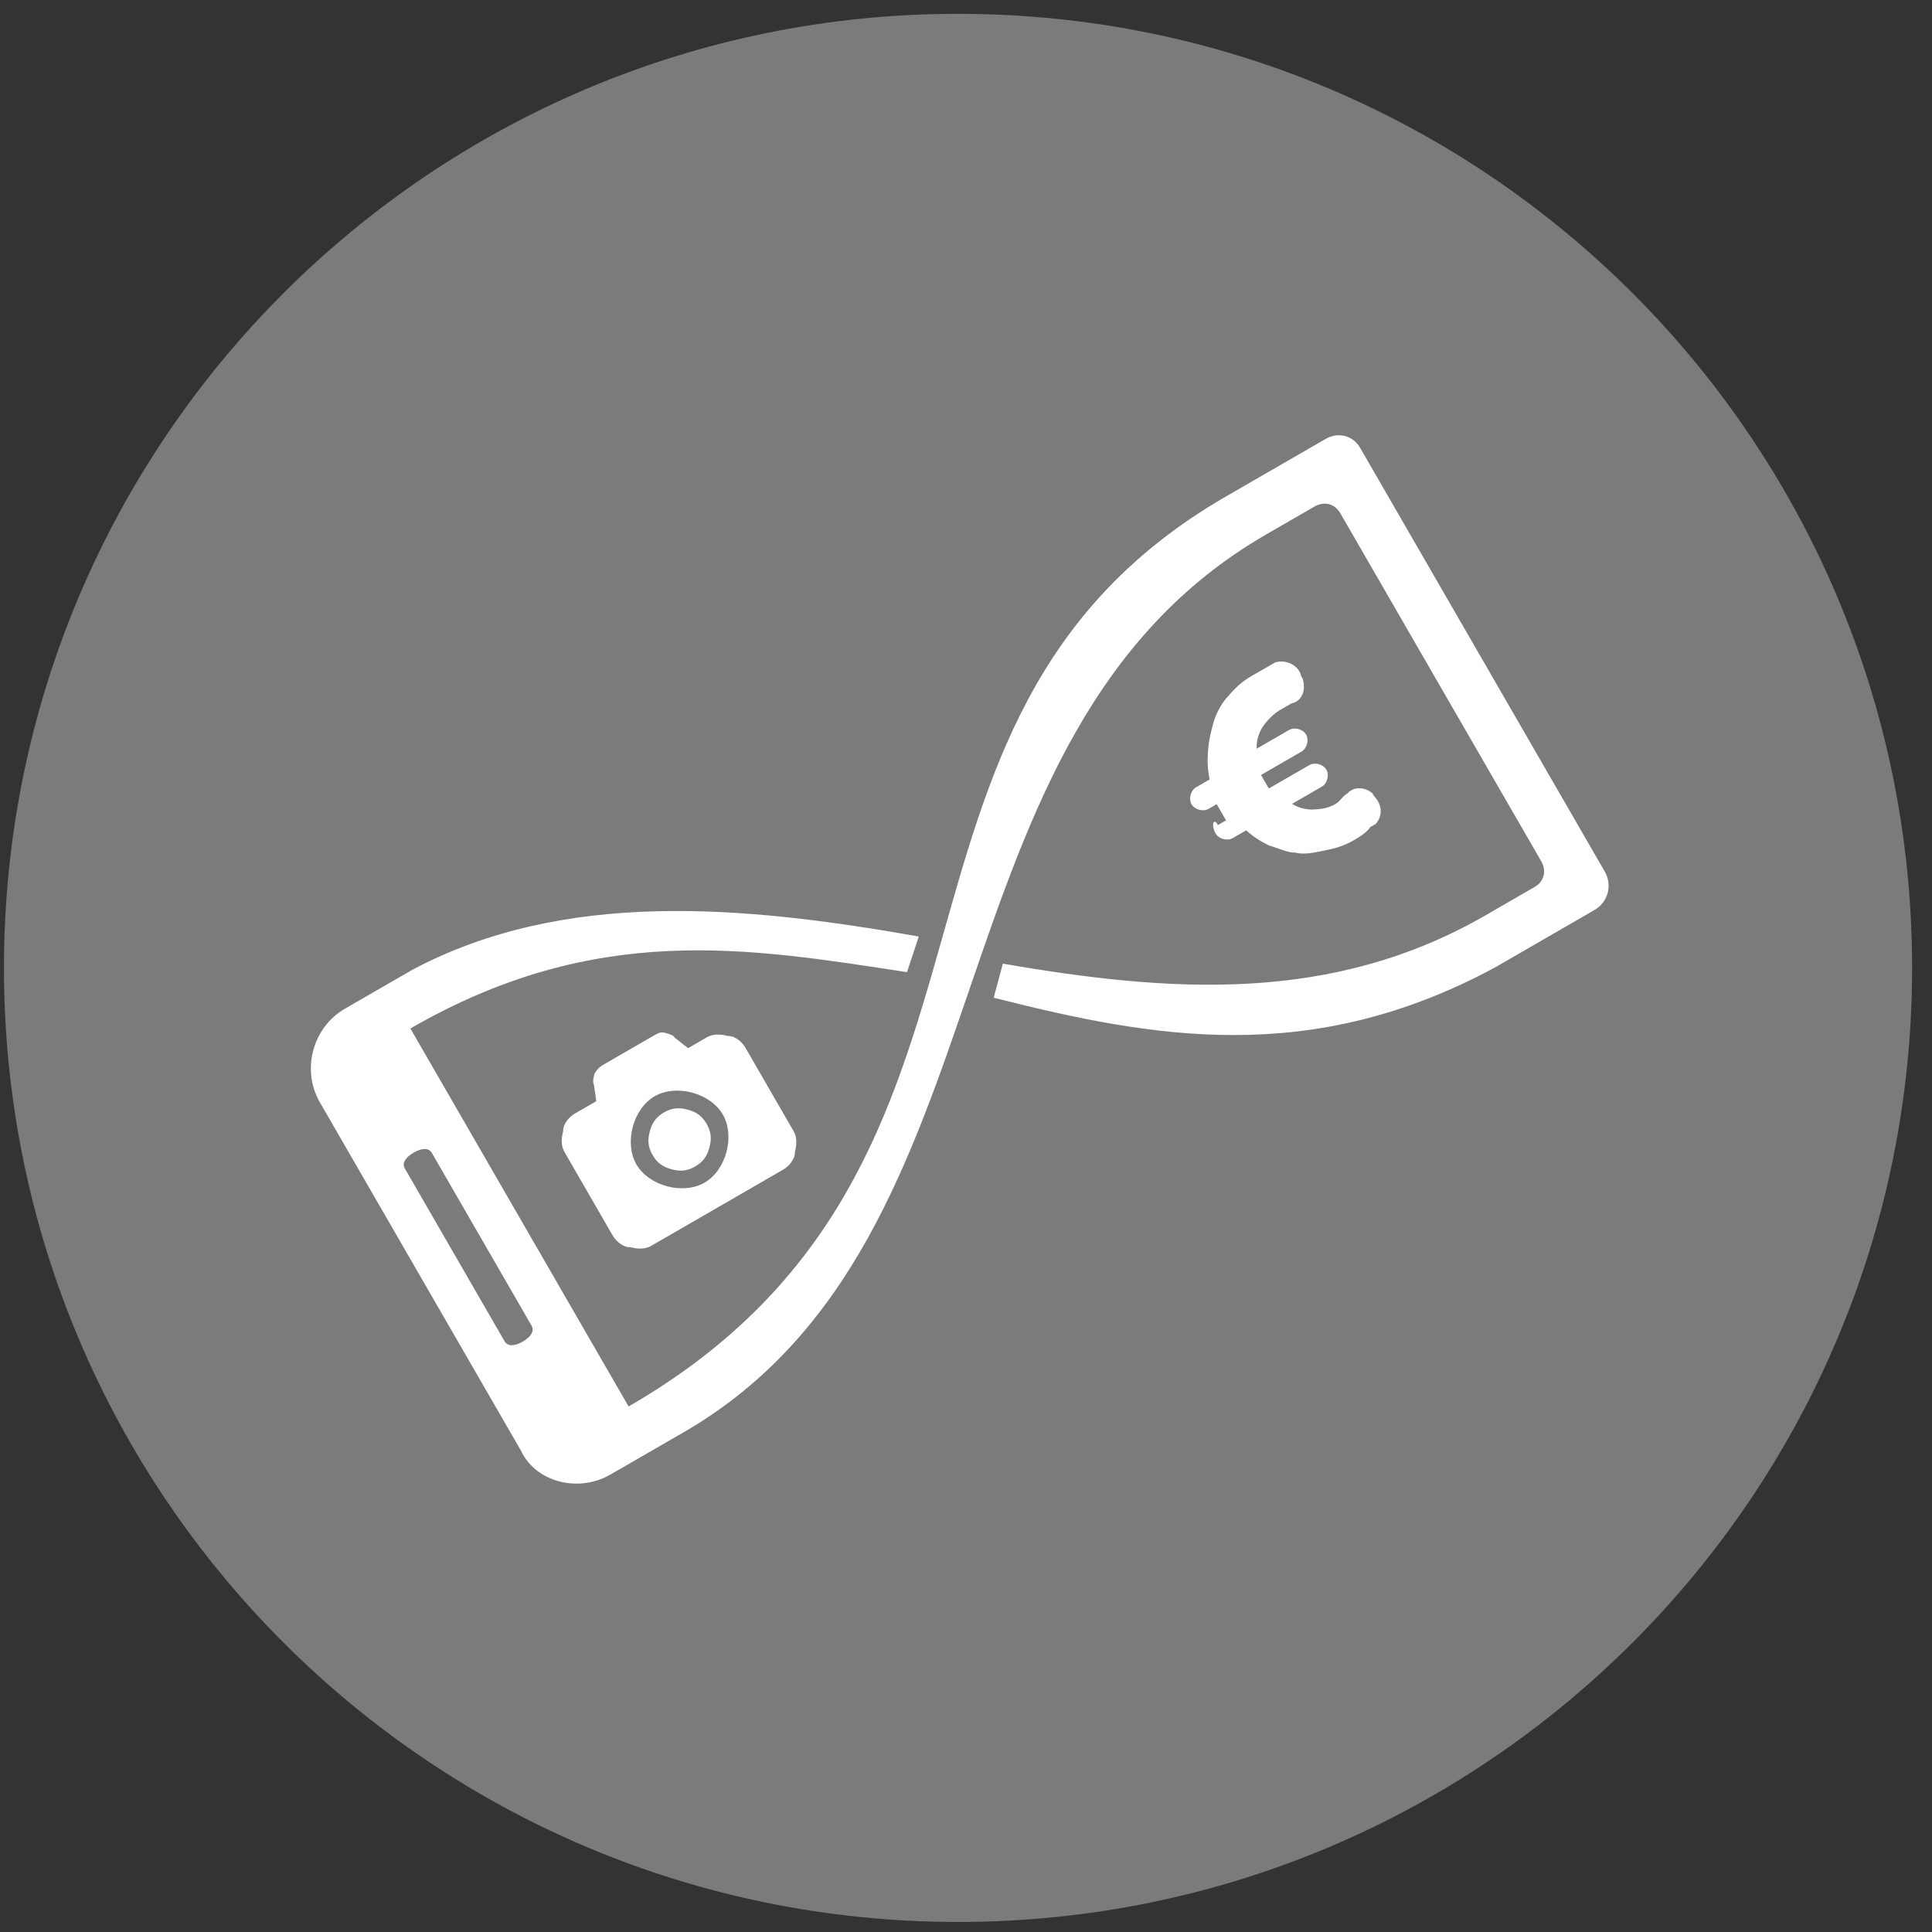 <svg xmlns="http://www.w3.org/2000/svg" xmlns:xlink="http://www.w3.org/1999/xlink" width="81" height="81" viewBox="0 0 81 81">
    <rect x="0" y="0" width="81" height="81" fill="#333333" stroke="none"/>
    <defs>
        <path id="a" d="M40.166.579c22.092 0 40 17.908 40 40 0 22.091-17.908 40-40 40-22.091 0-40-17.909-40-40 0-22.092 17.909-40 40-40z"/>
    </defs>
    <g fill="none" fill-rule="evenodd">
        <use fill="#7C7B7B" xlink:href="#a"/>
        <g fill="#FFF" fill-rule="nonzero">
            <path d="M25.589 61.823l3.056-1.764c14.147-8.168 9.839-29.222 24.44-37.652l2.036-1.176c.34-.196.81-.166 1.072.287l8.429 14.6c.196.34.166.81-.287 1.071l-2.037 1.177c-6.452 3.724-13.213 3.252-20.254 2.035l-.383 1.428c6.719 1.705 13.29 2.891 21.003-1.26l4.188-2.418c.566-.327.757-1.041.43-1.607l-10.259-17.77c-.326-.565-.975-.643-1.428-.382l-4.188 2.418c-16.298 9.41-7.283 27.897-25.053 38.157L17.206 43.12c7.81-4.508 14.201-3.37 20.82-2.362l.495-1.493c-7.397-1.313-14.873-1.977-21.229 1.391l-2.83 1.634c-1.357.784-1.836 2.569-1.051 3.927l8.429 14.6c.606 1.31 2.39 1.79 3.749 1.005zM16.973 48.99c-.13-.226.03-.47.37-.666.34-.196.631-.213.762.013l4.182 7.244c.13.226-.03.47-.37.666-.34.196-.631.213-.762-.013l-4.182-7.244z"/>
            <path d="M28.849 43.945l-.553-.435c-.066-.114-.244-.161-.423-.21-.178-.047-.292.018-.518.149l-2.037 1.176c-.113.066-.226.13-.388.375-.047.178-.095.357-.03.47l.1.697-.905.522c-.226.131-.5.44-.483.732-.096.357-.078.649.053.875l2.025 3.509c.13.226.44.5.732.483.357.095.649.078.875-.053l5.546-3.202c.226-.13.5-.44.483-.731.095-.357.078-.65-.053-.875l-2.025-3.509c-.131-.226-.44-.5-.732-.483-.357-.096-.649-.078-.875.052l-.792.458zm1.608 4.353c-.144.536-.466 1.024-.919 1.285-.452.261-1.036.296-1.571.153-.536-.144-1.024-.466-1.285-.918-.261-.453-.296-1.037-.153-1.572.144-.536.466-1.023.918-1.285.453-.261 1.036-.296 1.572-.153.536.144 1.023.466 1.285.919.261.452.296 1.036.153 1.571z"/>
            <path d="M27.84 46.64c-.34.196-.501.44-.597.797-.095.357-.078.649.118.988.196.34.44.501.797.597.357.095.649.078.988-.118.34-.196.5-.44.597-.797.095-.357.078-.649-.118-.988-.196-.34-.44-.501-.797-.597-.357-.095-.65-.078-.989.118zM50.968 34.947c.13.226.488.322.714.191l.566-.326c.309.274.553.435.975.644.357.095.78.304 1.071.287.357.095.762.013 1.167-.07s.81-.166 1.263-.427c.226-.131.566-.327.727-.571l.226-.13c.274-.31.305-.78-.07-1.168l-.065-.113c-.31-.274-.78-.304-1.054.005-.226.13-.274.31-.5.44-.34.196-.632.213-.924.23a1.575 1.575 0 0 1-.892-.238l1.245-.719c.226-.13.322-.488.191-.714-.13-.226-.488-.322-.714-.191l-1.698.98-.196-.34-.065-.113-.065-.113 1.697-.98c.227-.131.322-.488.192-.714-.131-.227-.488-.322-.714-.192l-1.359.784a1.575 1.575 0 0 1 .24-.892c.16-.244.435-.553.774-.75l.453-.26c.405-.084.614-.506.466-1.024l-.066-.113c-.083-.405-.57-.727-1.088-.579l-.227.13-.792.458c-.453.261-.727.57-1.001.88-.274.31-.483.732-.579 1.089-.095.357-.191.714-.221 1.184s-.013.762.07 1.167l-.566.326c-.227.131-.322.488-.192.715.131.226.488.322.714.19l.34-.195.13.226.131.227.131.226-.34.196c-.196-.34-.291.017-.095.357z"/>
        </g>
    </g>
</svg>
